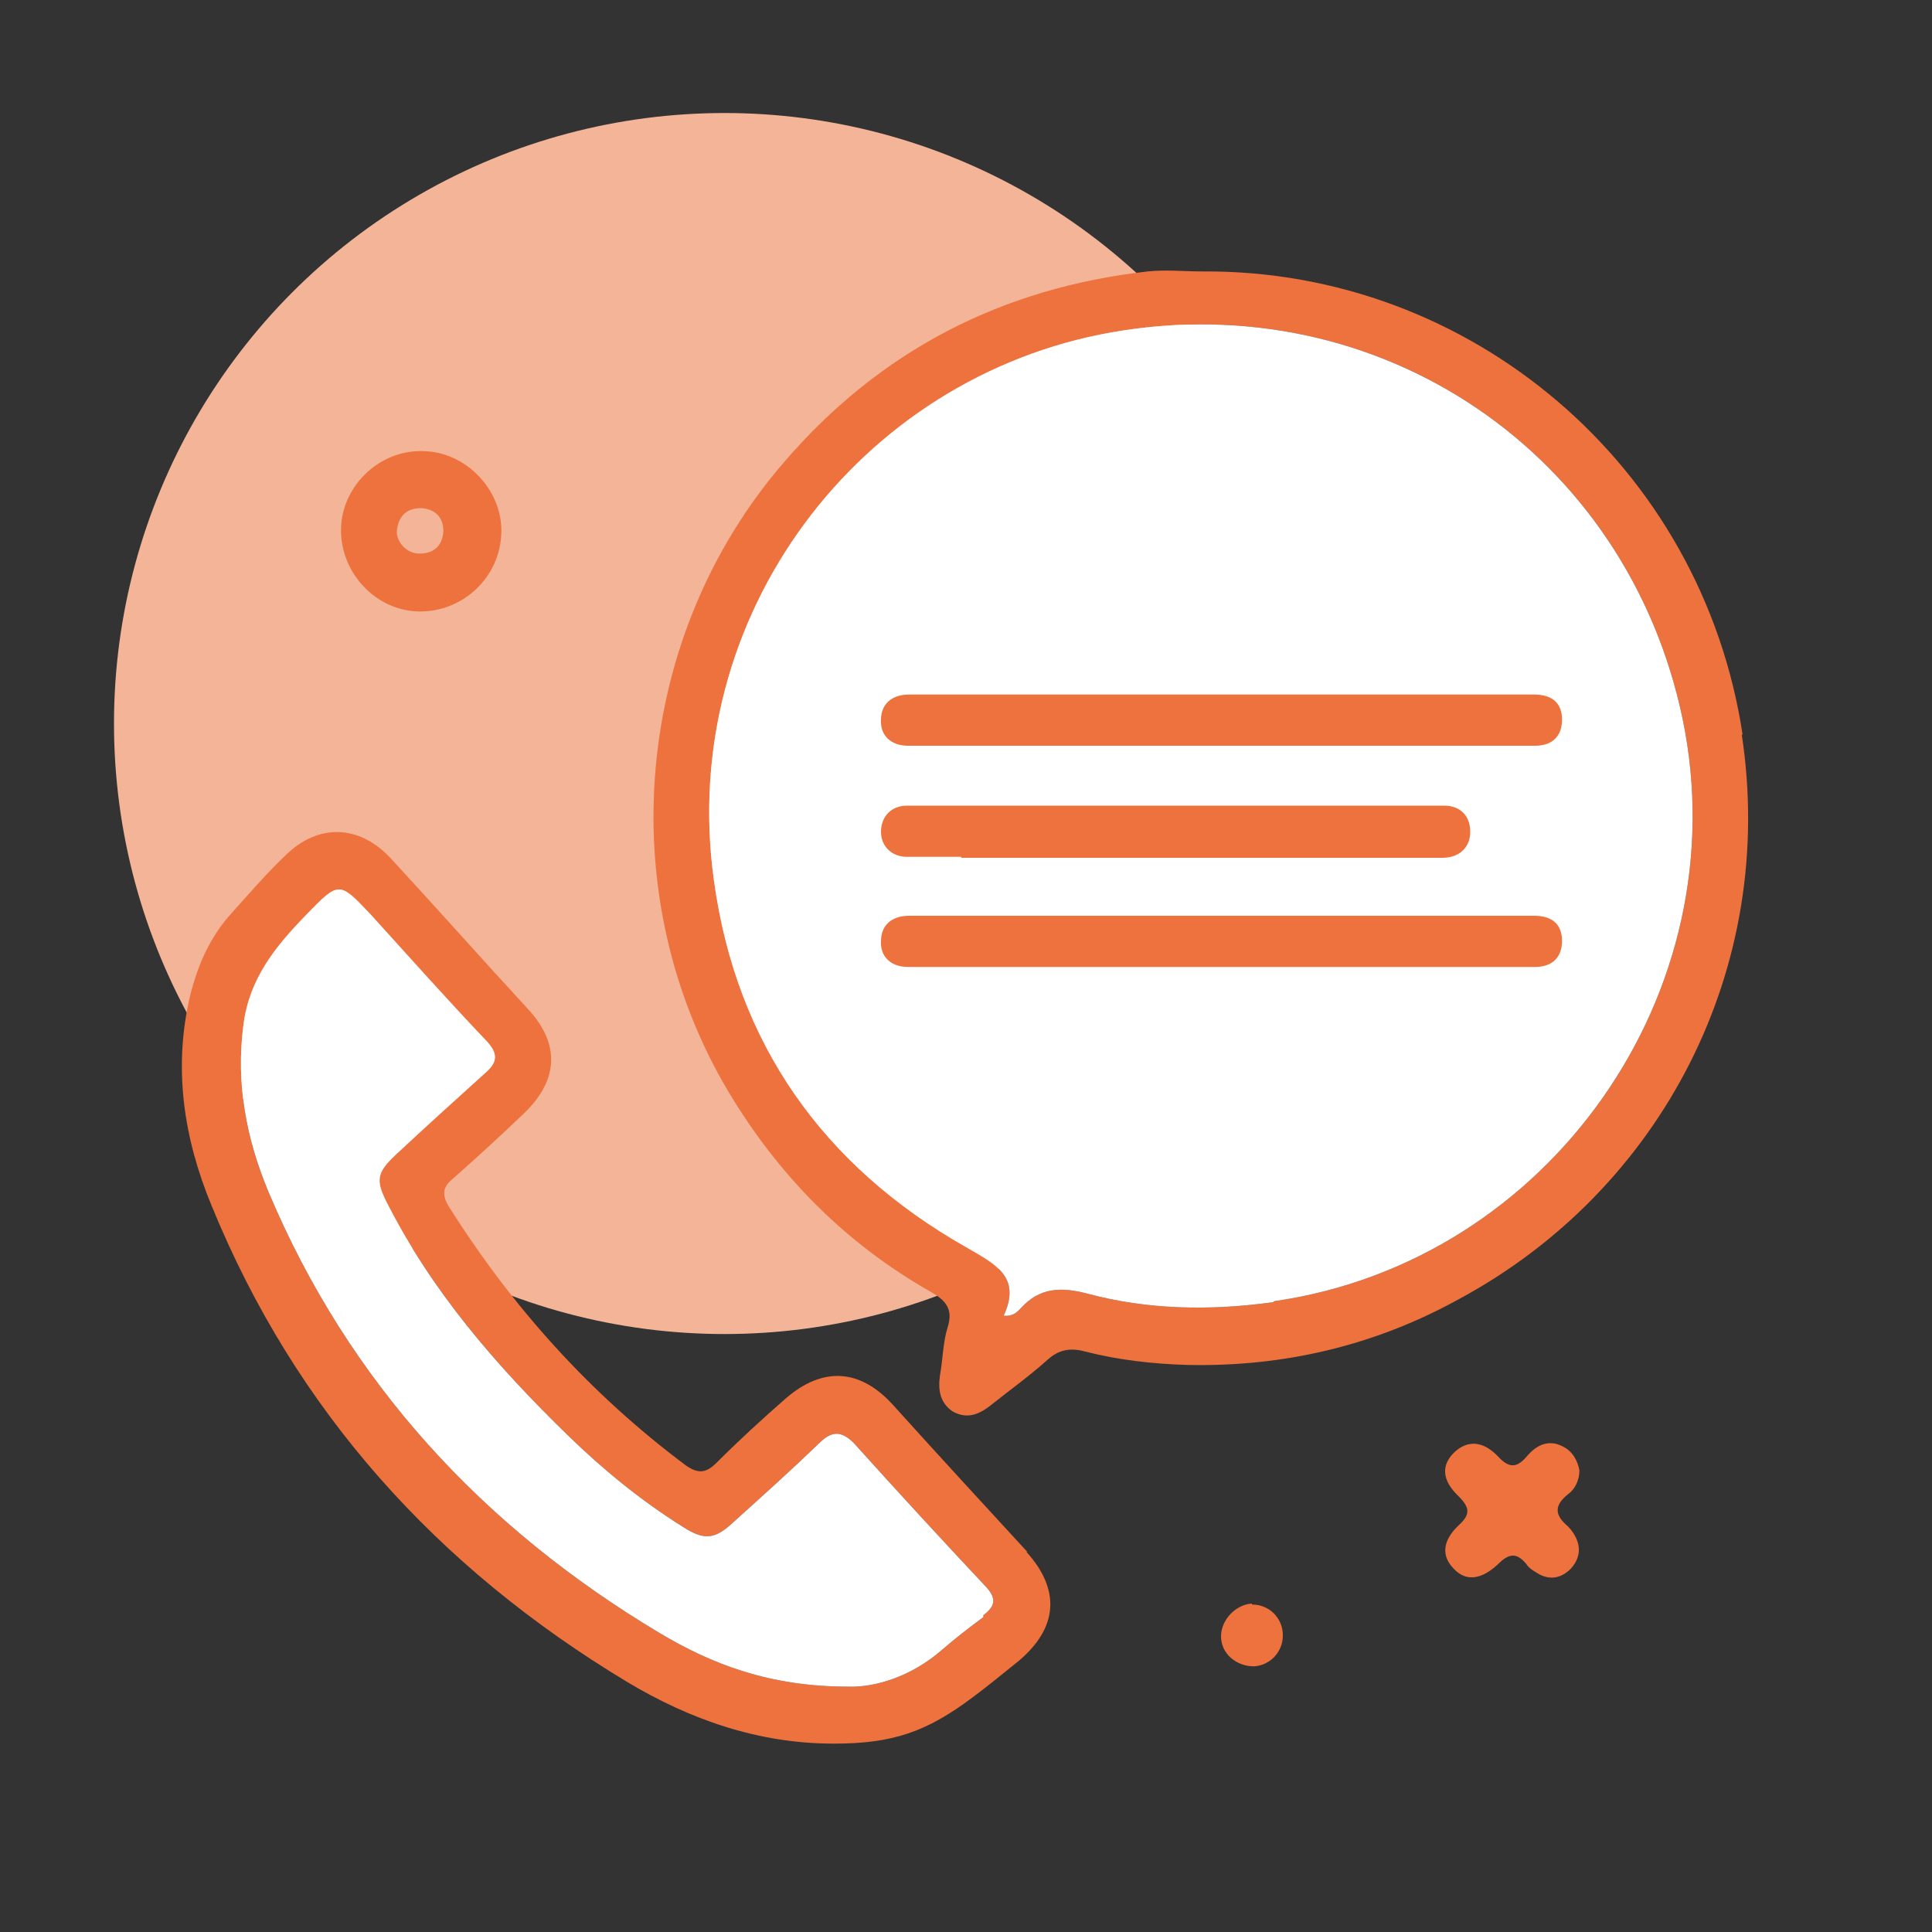 <?xml version="1.0" encoding="UTF-8"?> <svg xmlns="http://www.w3.org/2000/svg" id="Laag_1" data-name="Laag 1" version="1.1" viewBox="0 0 200 200"><rect x="0" y="0" width="200" height="200" fill="#333333" stroke="none"/><defs><style> .cls-1 { fill: #f4b498; } .cls-1, .cls-2, .cls-3 { stroke-width: 0px; } .cls-2 { fill: #ee723d; } .cls-3 { fill: #fff; } </style></defs><circle class="cls-1" cx="75" cy="74.9" r="63.2"></circle><g><path class="cls-2" d="M180.4,76.1c-4.2-27.9-28.2-48.2-55.9-48-1.9,0-3.8-.2-5.7,0-15.1,1.7-27.7,8.2-37.6,19.7-15.6,18-18,44.7-5.8,65.2,5.2,8.7,12.1,15.7,20.9,20.7,1.6.9,2.4,1.8,1.8,3.7-.5,1.6-.5,3.4-.8,5-.2,1.5,0,2.8,1.3,3.7,1.4.8,2.6.4,3.8-.5,2-1.6,4.1-3.1,6-4.8,1.2-1.1,2.4-1.3,3.9-.9,3.5.9,7.1,1.3,10.7,1.4,9.9.2,19.3-2,28-6.8,21-11.3,33-34.3,29.3-58.5ZM131.8,134.8c-6.5.9-13,.8-19.3-.9-2.7-.7-4.9-.6-6.8,1.5-.4.4-.8.9-1.8.8,1.9-4.1-1-5.4-3.9-7.1-14.8-8.4-23.8-21.1-26.1-38-3.8-27.4,15.1-52.1,41.2-56.7,27.8-4.9,53.4,12.6,59.1,40.1,5.8,28.2-13.8,56.1-42.3,60.2Z"></path><path class="cls-3" d="M131.8,134.8c-6.5.9-13,.8-19.3-.9-2.7-.7-4.9-.6-6.8,1.5-.4.4-.8.9-1.8.8,1.9-4.1-1-5.4-3.9-7.1-14.8-8.4-23.8-21.1-26.1-38-3.8-27.4,15.1-52.1,41.2-56.7,27.8-4.9,53.4,12.6,59.1,40.1,5.8,28.2-13.8,56.1-42.3,60.2Z"></path><path class="cls-2" d="M106.3,160.6c-4.6-5-9.2-10-13.8-15.1-3.4-3.8-7.3-4.1-11.2-.7-2.4,2.1-4.8,4.3-7.1,6.6-1.1,1.1-1.9,1.2-3.2.3-9.9-7.4-18-16.4-24.6-26.9-.7-1.2-.5-2,.5-2.8,2.5-2.2,5-4.5,7.4-6.8,3.5-3.4,3.7-7.1.4-10.7-4.8-5.2-9.5-10.5-14.3-15.7-3.2-3.4-7.4-3.6-10.8-.3-2,1.9-3.8,4-5.6,6-2.2,2.4-3.5,5.3-4.3,8.5-1.8,7.5-.7,14.8,2.2,21.8,8.7,21.3,23.4,37.5,43,49.3,6.5,3.9,13.6,6.4,21.4,6.4,6.1,0,9.6-1.2,14.4-4.8,1.6-1.2,3.2-2.5,4.8-3.8,4-3.4,4.3-7.3.8-11.2ZM101.8,167.4c-1.5,1.1-2.9,2.2-4.3,3.4-3.2,2.8-7,3.9-9.7,3.8-8.1,0-14.1-2.3-19.6-5.6-18.2-10.9-32.1-25.9-40.4-45.6-2.3-5.5-3.4-11.2-2.6-17.3.6-4.8,3.3-8.1,6.5-11.4,3.4-3.5,3.4-3.5,6.7,0,4,4.4,7.9,8.8,12,13.1,1.2,1.3,1.1,2.2-.2,3.3-3.1,2.8-6.2,5.6-9.3,8.5-1.9,1.8-2,2.6-.9,4.8,4.7,9.3,11.4,17,18.8,24.2,3.6,3.5,7.5,6.7,11.8,9.4,2.3,1.5,3.4,1.4,5.4-.5,3-2.7,6-5.4,8.8-8.1,1.3-1.3,2.3-1.3,3.6,0,4.5,5,9.1,10,13.7,14.9,1.1,1.2.9,2-.3,2.9Z"></path><path class="cls-3" d="M101.8,167.4c-1.5,1.1-2.9,2.2-4.3,3.4-3.2,2.8-7,3.9-9.7,3.8-8.1,0-14.1-2.3-19.6-5.6-18.2-10.9-32.1-25.9-40.4-45.6-2.3-5.5-3.4-11.2-2.6-17.3.6-4.8,3.3-8.1,6.5-11.4,3.4-3.5,3.4-3.5,6.7,0,4,4.4,7.9,8.8,12,13.1,1.2,1.3,1.1,2.2-.2,3.3-3.1,2.8-6.2,5.6-9.3,8.5-1.9,1.8-2,2.6-.9,4.8,4.7,9.3,11.4,17,18.8,24.2,3.6,3.5,7.5,6.7,11.8,9.4,2.3,1.5,3.4,1.4,5.4-.5,3-2.7,6-5.4,8.8-8.1,1.3-1.3,2.3-1.3,3.6,0,4.5,5,9.1,10,13.7,14.9,1.1,1.2.9,2-.3,2.9Z"></path><path class="cls-2" d="M43.5,63.3c-4.5,0-8.2-3.9-8.2-8.4,0-4.5,3.9-8.3,8.4-8.2,4.5,0,8.3,4,8.2,8.4-.1,4.6-3.9,8.2-8.4,8.2ZM45.9,55c0-1.4-.8-2.3-2.3-2.4-1.5,0-2.3.8-2.5,2.2-.2,1.3,1.1,2.6,2.4,2.5,1.4,0,2.3-.8,2.4-2.3Z"></path><path class="cls-2" d="M163.5,152.2c0,1.1-.5,2-1.2,2.5-1.5,1.2-1.3,2.2,0,3.3.3.3.6.7.8,1.1.6,1.2.4,2.3-.5,3.3-.9.9-2,1.2-3.2.6-.5-.3-1.1-.6-1.4-1.1-1-1.2-1.8-1.1-2.9,0-1.8,1.7-3.4,1.8-4.6.5-1.3-1.3-1.2-2.9.5-4.5,1.2-1.1,1.2-1.8,0-3-1.8-1.7-1.8-3.3-.4-4.6,1.3-1.2,2.9-1.2,4.5.5,1.3,1.4,2.1,1,3.1-.2.9-1,2.1-1.6,3.5-.9,1.1.5,1.6,1.5,1.8,2.5Z"></path><path class="cls-2" d="M129.6,166.1c1.8,0,3.2,1.4,3.2,3.2,0,1.7-1.3,3.1-3,3.2-1.8,0-3.4-1.3-3.4-3.1,0-1.7,1.5-3.3,3.2-3.4Z"></path></g><path class="cls-2" d="M104.4,94.8c3.4,0,50.9,0,54.4,0,1.9,0,2.9.9,2.9,2.6,0,1.7-1,2.7-2.8,2.7-6.9,0-58,0-64.9,0-1.8,0-2.9-1.1-2.8-2.7,0-1.6,1.1-2.6,2.9-2.6,3.5,0,6.9,0,10.4,0Z"></path><path class="cls-2" d="M104.4,71.9c3.4,0,50.9,0,54.4,0,1.9,0,2.9.9,2.9,2.6,0,1.7-1,2.7-2.8,2.7-6.9,0-58,0-64.9,0-1.8,0-2.9-1.1-2.8-2.7,0-1.6,1.1-2.6,2.9-2.6,3.5,0,6.9,0,10.4,0Z"></path><path class="cls-2" d="M99.5,88.7c-1.9,0-3.8,0-5.6,0-1.6,0-2.7-1.1-2.7-2.6,0-1.5,1-2.7,2.7-2.7,3.8,0,51.8,0,55.6,0,1.7,0,2.7,1.1,2.7,2.7,0,1.6-1.1,2.7-2.9,2.7-1.9,0-47.9,0-49.8,0Z"></path></svg> 